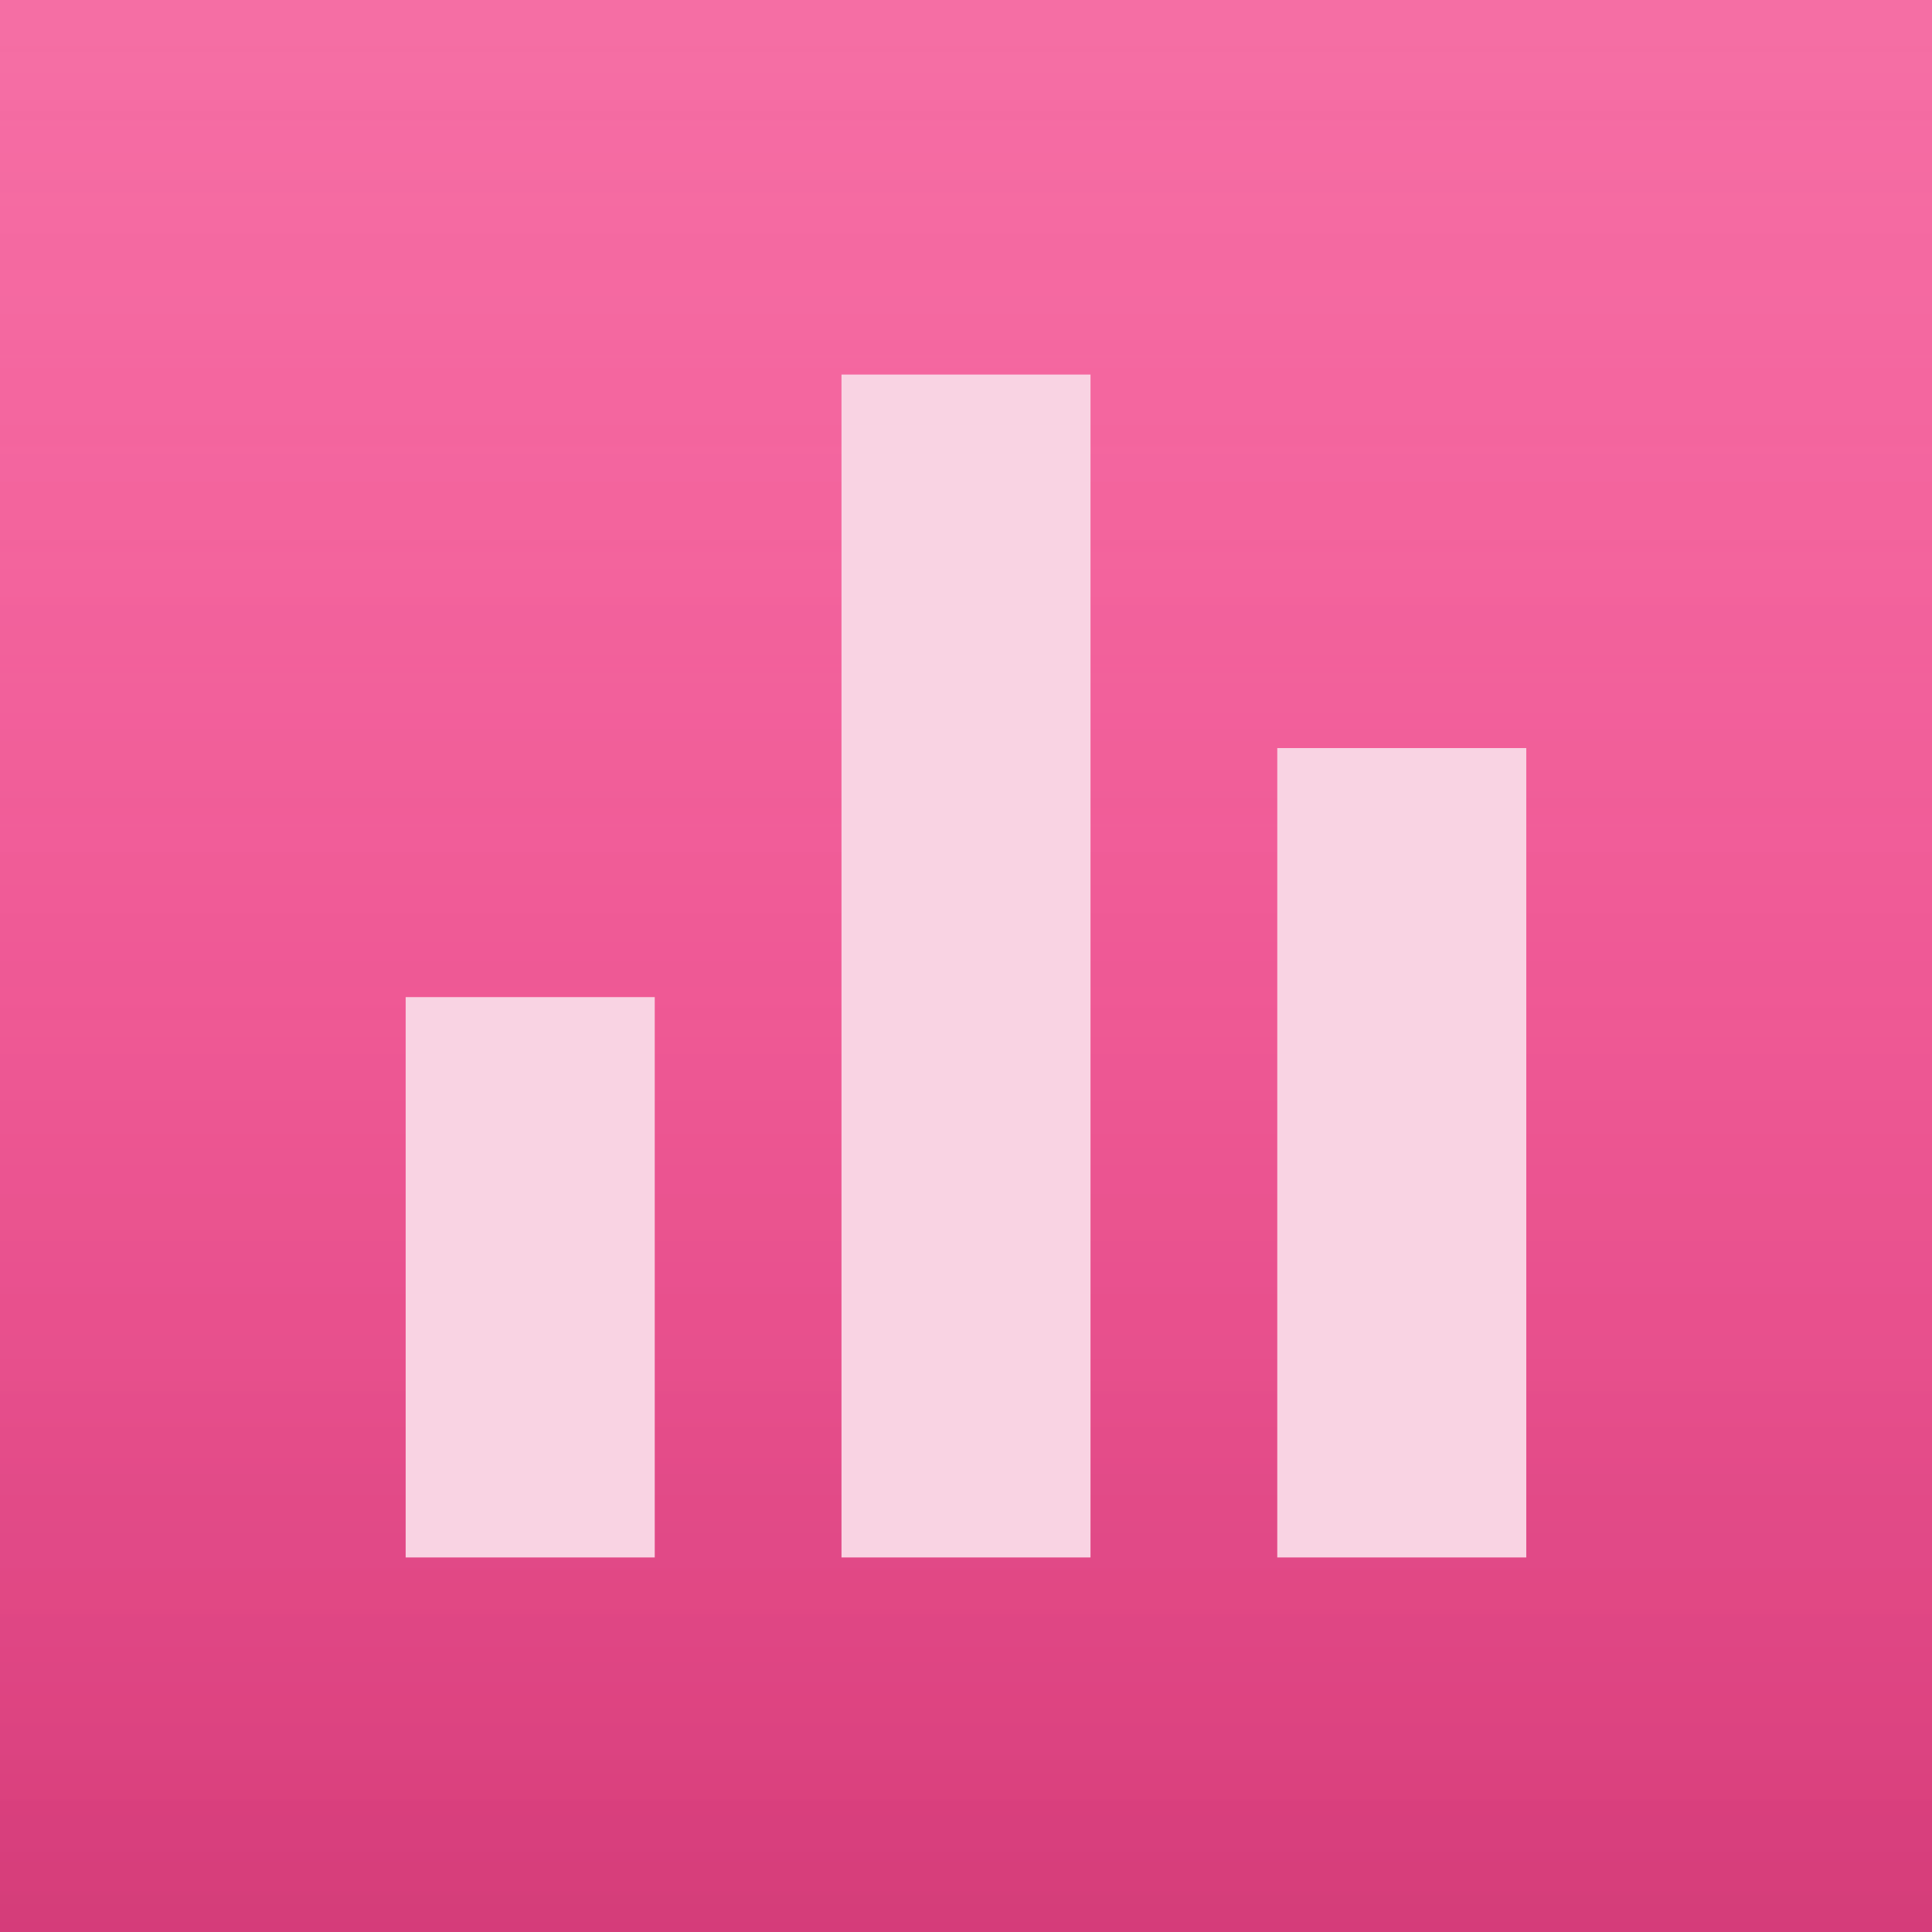 <svg xmlns="http://www.w3.org/2000/svg" xmlns:xlink="http://www.w3.org/1999/xlink" viewBox="0 0 36 36"><defs><style>.cls-1{isolation:isolate;}.cls-2{fill:#f23f87;}.cls-3{opacity:0.15;mix-blend-mode:multiply;fill:url(#linear-gradient);}.cls-4{opacity:0.25;mix-blend-mode:lighten;fill:url(#linear-gradient-2);}.cls-5{fill:#f9d3e3;}</style><linearGradient id="linear-gradient" x1="18.179" y1="-0.834" x2="18.179" y2="36.834" gradientUnits="userSpaceOnUse"><stop offset="0" stop-color="#fff" stop-opacity="0"/><stop offset="0.474" stop-color="#a6a4a5" stop-opacity="0.405"/><stop offset="1" stop-color="#231f20"/></linearGradient><linearGradient id="linear-gradient-2" x1="-8804.699" y1="7597.492" x2="-8804.699" y2="7635.229" gradientTransform="translate(-8786.61 7634.492) rotate(180)" gradientUnits="userSpaceOnUse"><stop offset="0" stop-color="#fff" stop-opacity="0"/><stop offset="0.093" stop-color="#fff" stop-opacity="0.056"/><stop offset="0.268" stop-color="#fff" stop-opacity="0.203"/><stop offset="0.509" stop-color="#fff" stop-opacity="0.441"/><stop offset="0.802" stop-color="#fff" stop-opacity="0.765"/><stop offset="1" stop-color="#fff"/></linearGradient></defs><g class="cls-1"><g id="Icon"><rect class="cls-2" x="-0.822" y="-1" width="38.002" height="38"/><rect class="cls-3" x="-0.656" y="-0.834" width="37.67" height="37.668"/><rect class="cls-4" x="-1" y="-0.737" width="38.18" height="37.737"/><path class="cls-5" d="M7.559,18.58H12.2V29.021H7.559ZM23.8,13.939h4.64V29.021H23.8ZM15.68,6.979h4.64V29.021H15.68Z"/></g></g></svg>